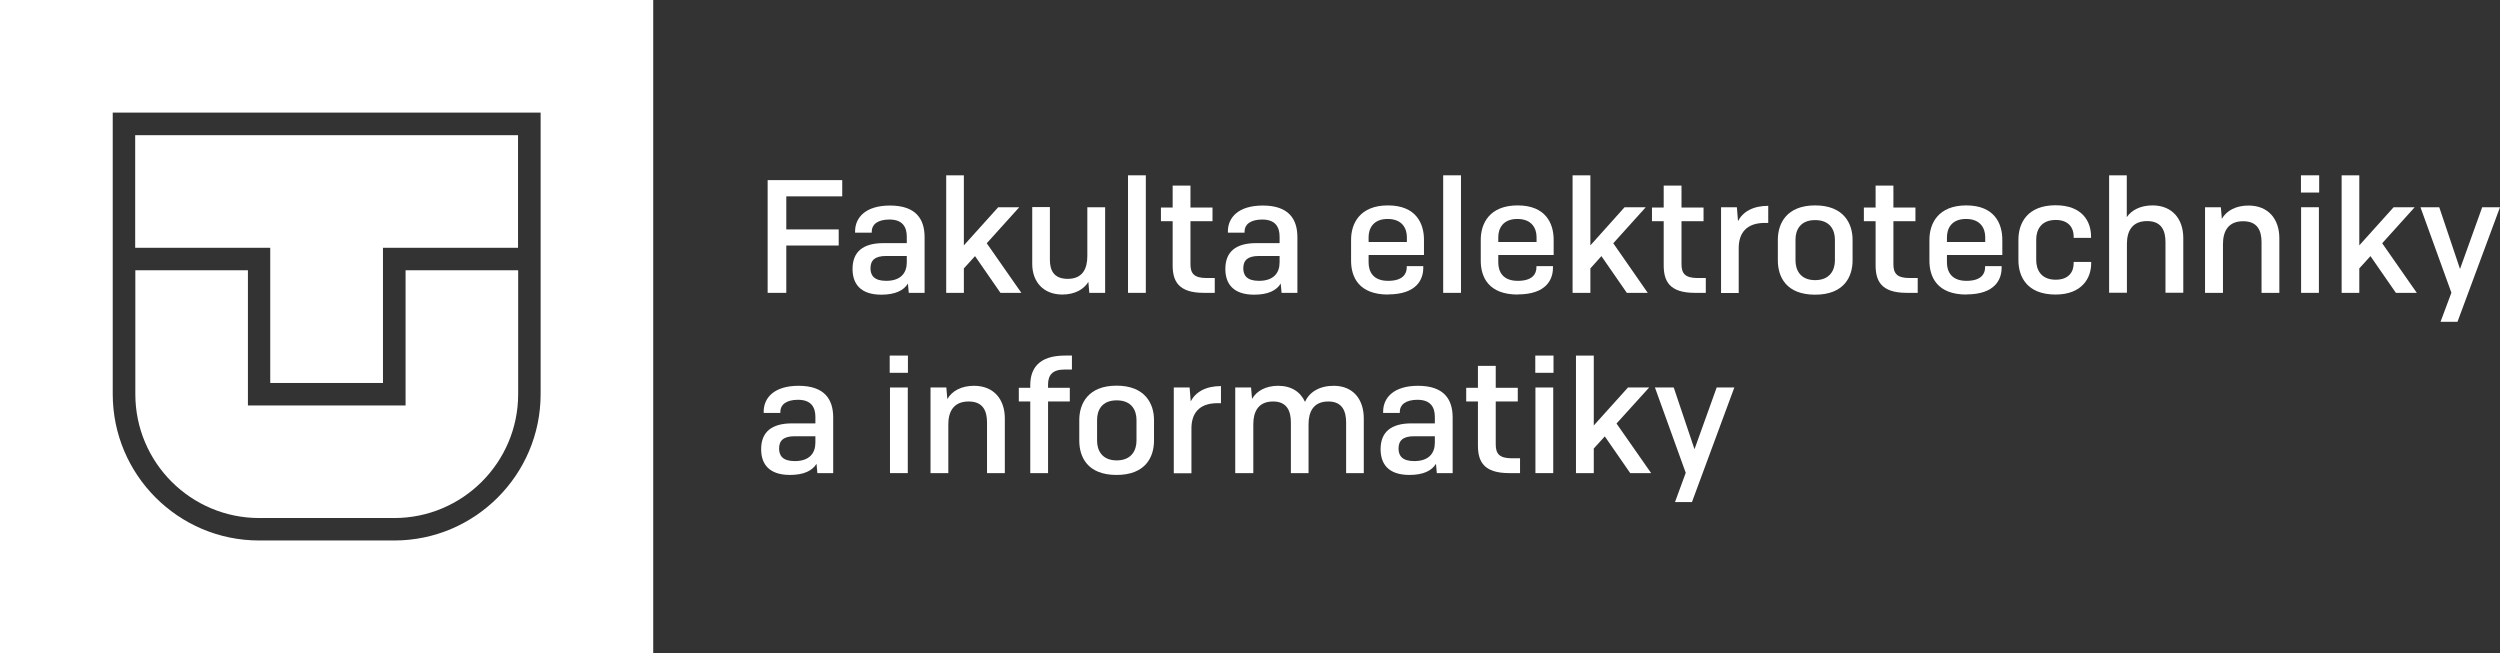 <?xml version="1.0" encoding="UTF-8"?>
<svg id="Layer_2" data-name="Layer 2" xmlns="http://www.w3.org/2000/svg" viewBox="0 0 176.97 46.24">
  <rect x="0" y="0" width="176.97" height="46.24" fill="#333333" stroke="none"/>
  <defs>
    <style>
      .cls-1 {
        fill: #fff;
      }
    </style>
  </defs>
  <g id="Layer_1-2" data-name="Layer 1">
    <g>
      <path class="cls-1" d="M0,46.24h46.24V0H0v46.24ZM38.27,27.9c0,5.71-4.65,10.36-10.36,10.36h-9.57c-5.72,0-10.36-4.65-10.36-10.36V7.97h30.29v19.93Z"/>
      <polygon class="cls-1" points="19.13 27.11 27.11 27.11 27.11 17.54 36.67 17.54 36.67 9.57 9.57 9.57 9.57 17.54 19.13 17.54 19.13 27.11"/>
      <path class="cls-1" d="M18.34,36.67h9.57c4.83,0,8.77-3.93,8.77-8.77v-8.77h-7.97v9.57h-11.16v-9.57h-7.97v8.77c0,4.84,3.93,8.77,8.77,8.77"/>
      <polygon class="cls-1" points="55.66 17.38 55.66 20.73 54.34 20.73 54.34 12.75 59.62 12.75 59.62 13.9 55.66 13.9 55.66 16.24 59.37 16.24 59.37 17.38 55.66 17.38"/>
      <path class="cls-1" d="M64.27,20.07c-.29.48-.88.79-1.88.79-1.51,0-2.04-.8-2.04-1.82,0-1.22.74-1.83,2.19-1.83h1.65v-.46c0-.67-.29-1.21-1.23-1.21-.84,0-1.25.36-1.25.84v.09h-1.18v-.09c0-.98.74-1.83,2.47-1.83,1.86,0,2.45.98,2.45,2.24v3.94h-1.12l-.06-.66ZM64.19,18.56v-.44h-1.46c-.79,0-1.11.3-1.11.87,0,.5.25.89,1.11.89,1.04,0,1.46-.56,1.46-1.31"/>
      <polygon class="cls-1" points="68.23 20.73 66.98 20.73 66.98 12.41 68.23 12.41 68.23 17.37 70.66 14.67 72.15 14.67 69.85 17.22 72.3 20.73 70.82 20.73 69.02 18.13 68.23 19 68.23 20.73"/>
      <path class="cls-1" d="M77.06,19.93c-.34.57-1,.92-1.86.92-1.34,0-2.13-.9-2.13-2.17v-4.02h1.25v3.73c0,.71.25,1.35,1.26,1.35,1.07,0,1.39-.74,1.39-1.61v-3.46h1.26v6.06h-1.12l-.07-.8Z"/>
      <rect class="cls-1" x="79.85" y="12.41" width="1.26" height="8.32"/>
      <path class="cls-1" d="M86,20.73h-.79c-1.81,0-2.2-.85-2.2-1.95v-3.12h-.83v-.97h.83v-1.55h1.26v1.55h1.56v.97h-1.56v3.04c0,.65.25.98,1.13.98h.59v1.05Z"/>
      <path class="cls-1" d="M90.66,20.07c-.29.48-.88.79-1.88.79-1.51,0-2.04-.8-2.04-1.82,0-1.22.74-1.83,2.19-1.83h1.65v-.46c0-.67-.29-1.21-1.23-1.21-.84,0-1.25.36-1.25.84v.09h-1.18v-.09c0-.98.74-1.83,2.47-1.83,1.86,0,2.45.98,2.45,2.24v3.94h-1.12l-.06-.66ZM90.58,18.56v-.44h-1.46c-.79,0-1.11.3-1.11.87,0,.5.25.89,1.11.89,1.04,0,1.46-.56,1.46-1.31"/>
      <path class="cls-1" d="M98.26,20.85c-2.07,0-2.62-1.24-2.62-2.39v-1.49c0-1.15.62-2.43,2.61-2.43s2.55,1.28,2.55,2.43v1.08h-3.92v.53c0,.66.33,1.3,1.38,1.3s1.32-.5,1.32-.95v-.09h1.17v.12c0,.81-.46,1.88-2.49,1.88M96.88,17.13h2.71v-.34c0-.62-.33-1.29-1.36-1.29s-1.35.68-1.35,1.29v.34Z"/>
      <rect class="cls-1" x="102.16" y="12.41" width="1.26" height="8.32"/>
      <path class="cls-1" d="M107.44,20.85c-2.07,0-2.62-1.24-2.62-2.39v-1.49c0-1.15.62-2.43,2.61-2.43s2.55,1.28,2.55,2.43v1.08h-3.92v.53c0,.66.33,1.3,1.38,1.3s1.32-.5,1.32-.95v-.09h1.17v.12c0,.81-.46,1.88-2.49,1.88M106.06,17.13h2.71v-.34c0-.62-.33-1.29-1.36-1.29s-1.35.68-1.35,1.29v.34Z"/>
      <polygon class="cls-1" points="112.58 20.73 111.32 20.73 111.32 12.41 112.58 12.41 112.58 17.37 115 14.67 116.5 14.67 114.2 17.22 116.64 20.73 115.16 20.73 113.36 18.13 112.58 19 112.58 20.73"/>
      <path class="cls-1" d="M120.76,20.73h-.79c-1.81,0-2.2-.85-2.2-1.95v-3.12h-.83v-.97h.83v-1.55h1.26v1.55h1.56v.97h-1.56v3.04c0,.65.25.98,1.13.98h.59v1.05Z"/>
      <path class="cls-1" d="M121.83,20.73v-6.06h1.12l.08.98c.34-.65,1.05-1.08,2.14-1.08v1.21h-.24c-1.33,0-1.85.74-1.85,1.79v3.17h-1.25Z"/>
      <path class="cls-1" d="M125.85,16.97c0-1.15.62-2.43,2.64-2.43s2.65,1.28,2.65,2.43v1.46c0,1.16-.6,2.43-2.65,2.43s-2.64-1.26-2.64-2.43v-1.46ZM129.89,16.96c0-.66-.33-1.38-1.4-1.38s-1.39.72-1.39,1.38v1.48c0,.66.33,1.39,1.39,1.39s1.4-.73,1.4-1.39v-1.48Z"/>
      <path class="cls-1" d="M135.76,20.73h-.79c-1.81,0-2.2-.85-2.2-1.95v-3.12h-.83v-.97h.83v-1.55h1.26v1.55h1.56v.97h-1.56v3.04c0,.65.25.98,1.13.98h.59v1.05Z"/>
      <path class="cls-1" d="M139.2,20.85c-2.07,0-2.62-1.24-2.62-2.39v-1.49c0-1.15.62-2.43,2.61-2.43s2.55,1.28,2.55,2.43v1.08h-3.92v.53c0,.66.33,1.3,1.38,1.3s1.32-.5,1.32-.95v-.09h1.17v.12c0,.81-.46,1.88-2.49,1.88M137.82,17.13h2.71v-.34c0-.62-.33-1.29-1.36-1.29s-1.35.68-1.35,1.29v.34Z"/>
      <path class="cls-1" d="M148.03,18.54v.11c0,1.05-.67,2.2-2.52,2.2-2.02,0-2.63-1.26-2.63-2.43v-1.46c0-1.15.62-2.43,2.63-2.43,1.9,0,2.51,1.16,2.51,2.2v.11h-1.23v-.12c0-.55-.32-1.15-1.27-1.15-1.05,0-1.38.72-1.38,1.38v1.47c0,.66.33,1.38,1.38,1.38.96,0,1.27-.6,1.27-1.15v-.11h1.24Z"/>
      <path class="cls-1" d="M149.3,20.73v-8.32h1.25v2.96c.35-.51.99-.83,1.82-.83,1.4,0,2.18.96,2.18,2.31v3.87h-1.26v-3.58c0-.79-.26-1.49-1.3-1.49-1.09,0-1.43.75-1.43,1.61v3.46h-1.25Z"/>
      <path class="cls-1" d="M156.09,20.73v-6.06h1.12l.07.82c.34-.59,1.01-.94,1.89-.94,1.4,0,2.18.96,2.18,2.31v3.87h-1.26v-3.58c0-.79-.26-1.49-1.3-1.49-1.09,0-1.43.75-1.43,1.61v3.46h-1.25Z"/>
      <path class="cls-1" d="M162.88,12.41h1.29v1.22h-1.29v-1.22ZM162.89,14.67h1.26v6.06h-1.26v-6.06Z"/>
      <polygon class="cls-1" points="167.01 20.73 165.76 20.73 165.76 12.41 167.01 12.41 167.01 17.37 169.44 14.67 170.93 14.67 168.63 17.22 171.08 20.73 169.6 20.73 167.8 18.13 167.01 19 167.01 20.73"/>
      <polygon class="cls-1" points="172.76 22.78 173.53 20.72 171.34 14.67 172.67 14.67 174.14 19.04 175.71 14.67 176.97 14.67 173.96 22.78 172.76 22.78"/>
      <path class="cls-1" d="M57.8,32.83c-.29.48-.88.79-1.88.79-1.51,0-2.04-.8-2.04-1.82,0-1.22.74-1.83,2.19-1.83h1.65v-.46c0-.67-.29-1.21-1.23-1.21-.84,0-1.25.36-1.25.84v.09h-1.18v-.09c0-.98.74-1.83,2.47-1.83,1.86,0,2.45.98,2.45,2.24v3.94h-1.12l-.06-.66ZM57.72,31.32v-.44h-1.46c-.79,0-1.11.3-1.11.87,0,.5.25.89,1.11.89,1.04,0,1.46-.56,1.46-1.31"/>
      <path class="cls-1" d="M62.98,25.17h1.29v1.22h-1.29v-1.22ZM63,27.43h1.26v6.06h-1.26v-6.06Z"/>
      <path class="cls-1" d="M65.87,33.49v-6.06h1.12l.07.82c.34-.59,1.01-.94,1.89-.94,1.4,0,2.18.96,2.18,2.31v3.87h-1.26v-3.58c0-.79-.26-1.49-1.3-1.49-1.09,0-1.44.75-1.44,1.61v3.46h-1.25Z"/>
      <path class="cls-1" d="M74.19,28.42v5.07h-1.26v-5.07h-.81v-.97h.81v-.18c0-1.15.57-2.1,2.46-2.1h.49v.99h-.55c-.83,0-1.14.41-1.14,1.05v.24h1.54v.97h-1.54Z"/>
      <path class="cls-1" d="M76.4,29.73c0-1.15.62-2.43,2.64-2.43s2.65,1.28,2.65,2.43v1.46c0,1.16-.6,2.43-2.65,2.43s-2.64-1.26-2.64-2.43v-1.46ZM80.45,29.72c0-.66-.33-1.38-1.4-1.38s-1.39.72-1.39,1.38v1.48c0,.66.33,1.39,1.39,1.39s1.4-.73,1.4-1.39v-1.48Z"/>
      <path class="cls-1" d="M83.09,33.49v-6.06h1.12l.08.98c.34-.65,1.05-1.08,2.14-1.08v1.21h-.24c-1.33,0-1.85.74-1.85,1.79v3.17h-1.25Z"/>
      <path class="cls-1" d="M87.44,33.49v-6.06h1.12l.07.81c.33-.58.99-.93,1.85-.93.93,0,1.58.43,1.9,1.14.31-.71,1.04-1.14,2.03-1.14,1.38,0,2.13.96,2.13,2.31v3.87h-1.25v-3.58c0-.79-.26-1.49-1.26-1.49-1.07,0-1.4.75-1.4,1.61v3.46h-1.25v-3.58c0-.79-.26-1.49-1.26-1.49-1.07,0-1.4.75-1.4,1.61v3.46h-1.25Z"/>
      <path class="cls-1" d="M101.65,32.83c-.29.48-.88.79-1.88.79-1.51,0-2.04-.8-2.04-1.82,0-1.22.74-1.83,2.19-1.83h1.65v-.46c0-.67-.29-1.21-1.23-1.21-.84,0-1.25.36-1.25.84v.09h-1.18v-.09c0-.98.74-1.83,2.47-1.83,1.86,0,2.45.98,2.45,2.24v3.94h-1.12l-.06-.66ZM101.57,31.32v-.44h-1.46c-.79,0-1.11.3-1.11.87,0,.5.25.89,1.11.89,1.04,0,1.46-.56,1.46-1.31"/>
      <path class="cls-1" d="M107.61,33.49h-.79c-1.81,0-2.2-.85-2.2-1.95v-3.12h-.83v-.97h.83v-1.55h1.26v1.55h1.56v.97h-1.56v3.04c0,.65.25.98,1.13.98h.59v1.05Z"/>
      <path class="cls-1" d="M108.68,25.17h1.29v1.22h-1.29v-1.22ZM108.69,27.43h1.26v6.06h-1.26v-6.06Z"/>
      <polygon class="cls-1" points="112.82 33.49 111.56 33.49 111.56 25.17 112.82 25.17 112.82 30.12 115.24 27.43 116.74 27.43 114.43 29.98 116.88 33.49 115.4 33.49 113.6 30.89 112.82 31.75 112.82 33.49"/>
      <polygon class="cls-1" points="118.57 35.54 119.33 33.47 117.15 27.43 118.48 27.43 119.95 31.8 121.52 27.43 122.77 27.43 119.77 35.54 118.57 35.54"/>
    </g>
  </g>
</svg>